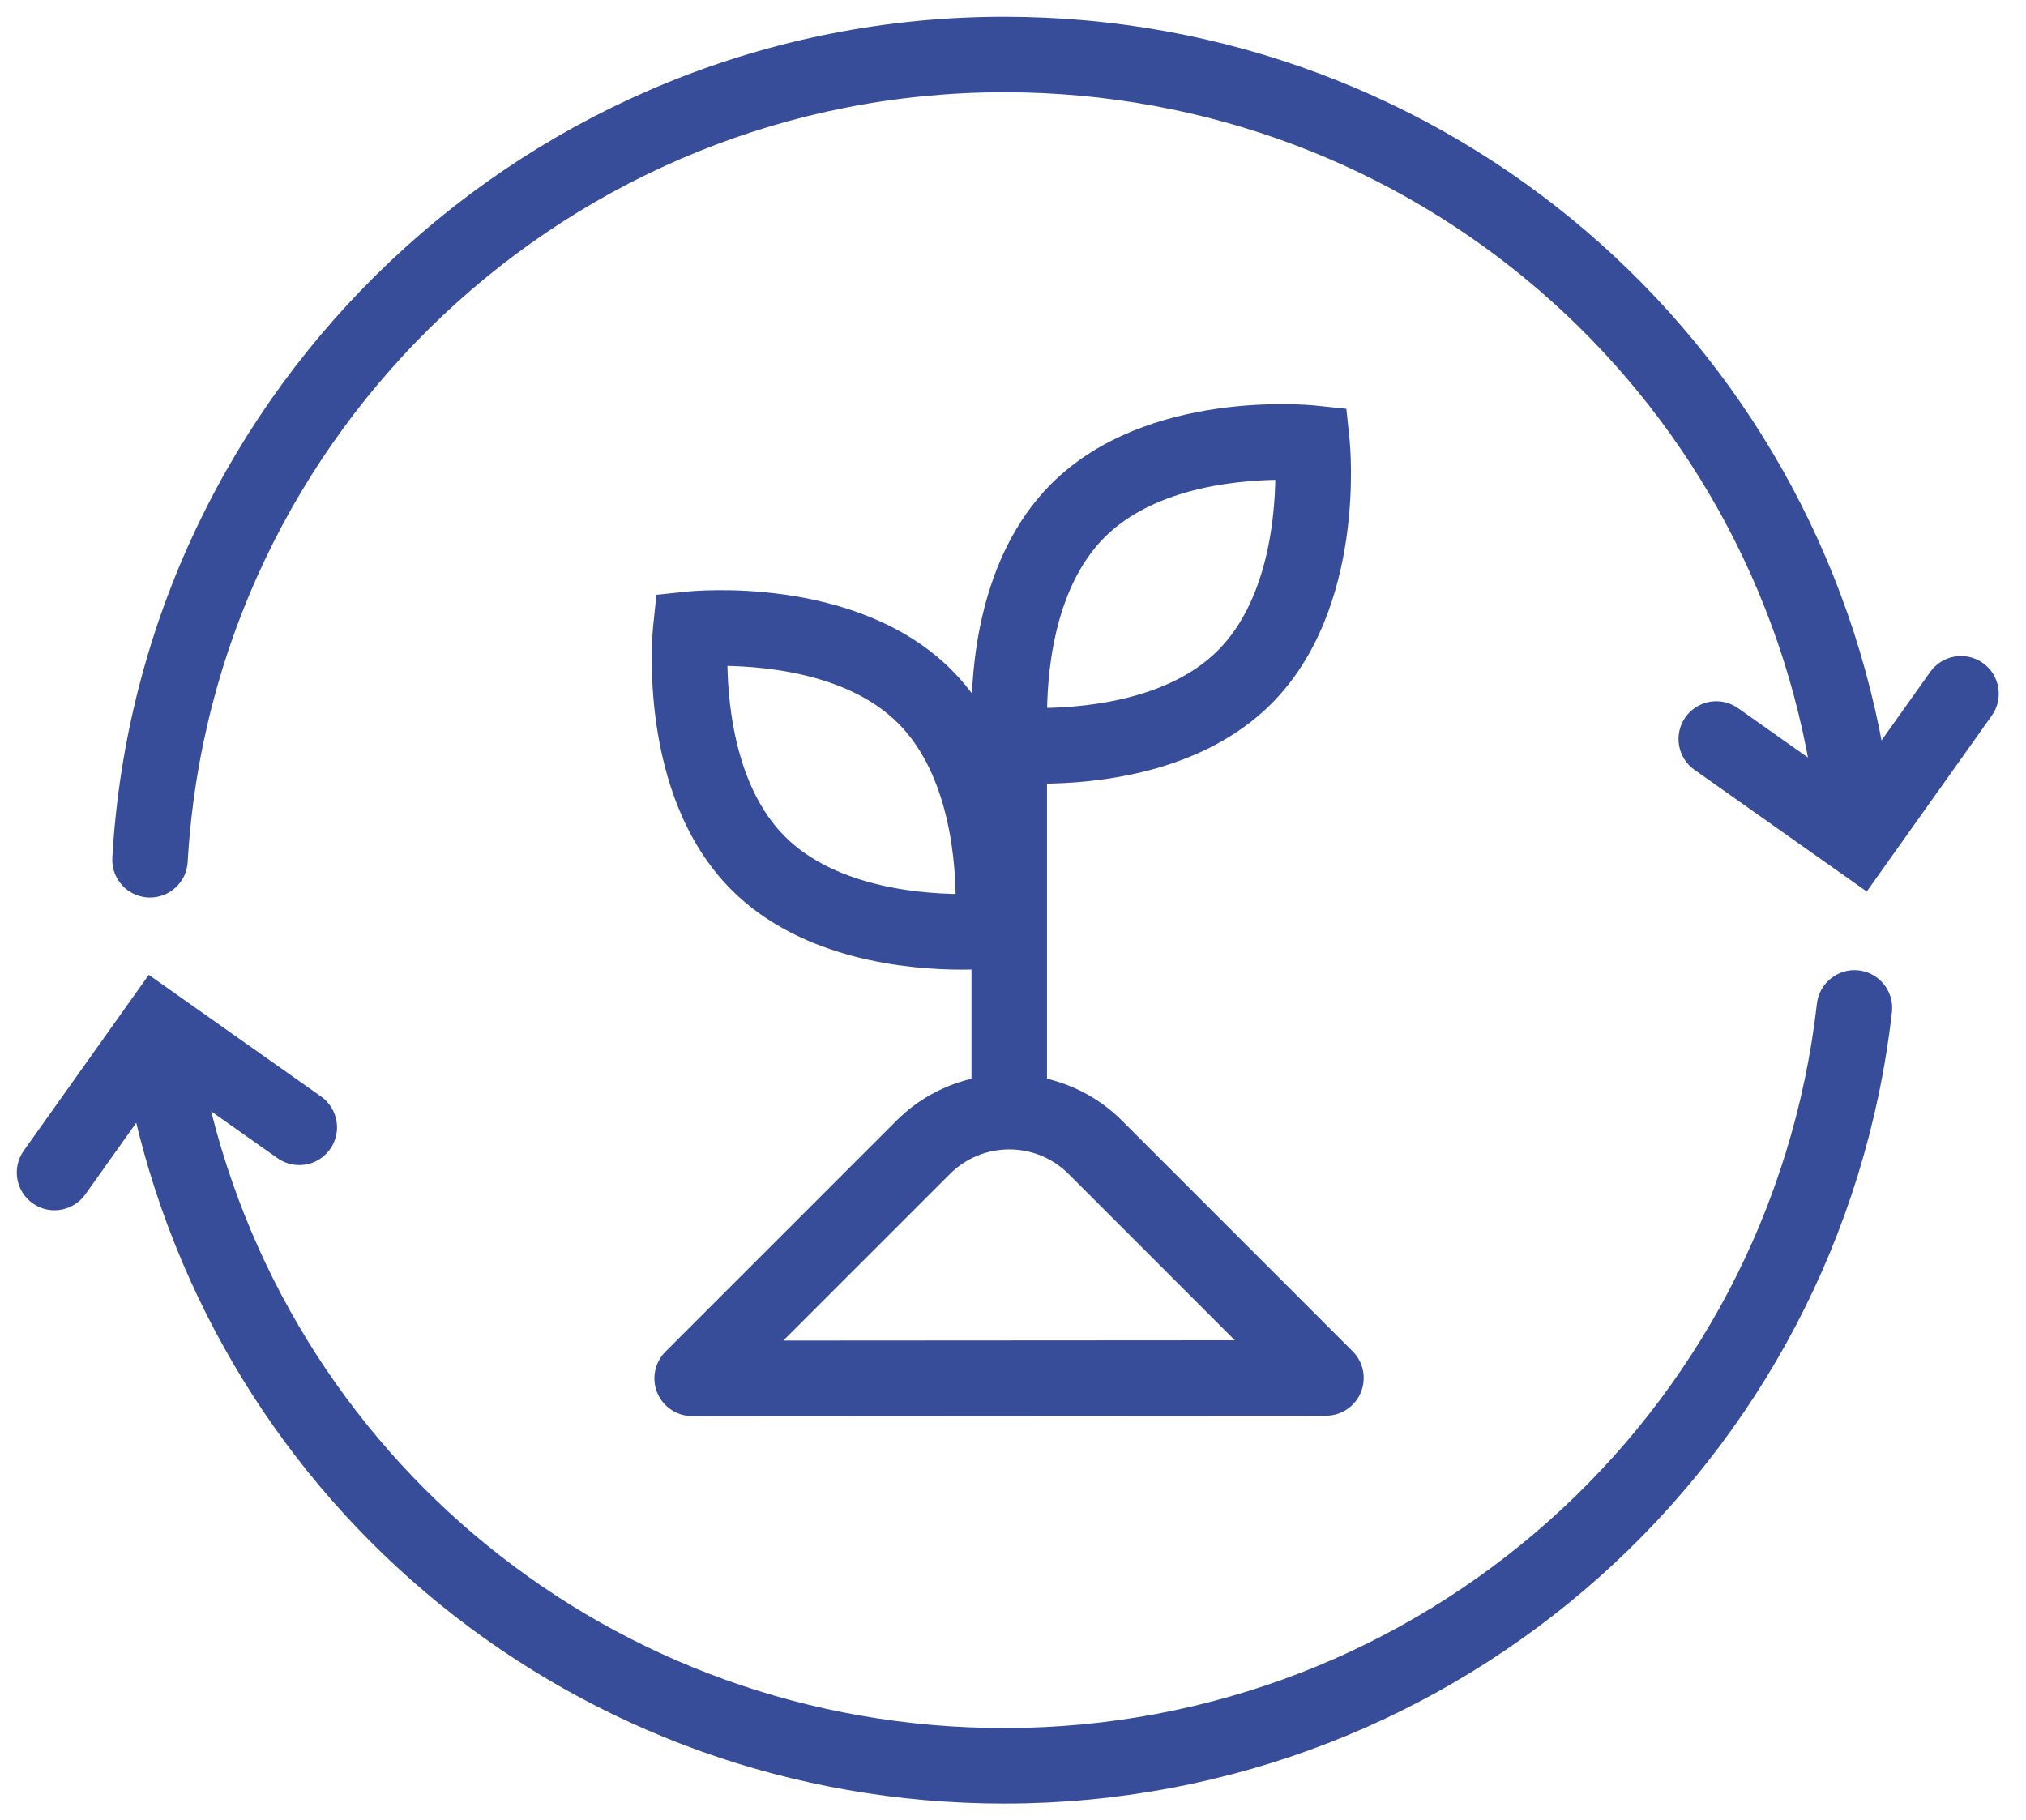 <?xml version="1.0" encoding="utf-8"?>
<svg xmlns="http://www.w3.org/2000/svg" fill="none" height="100%" overflow="visible" preserveAspectRatio="none" style="display: block;" viewBox="0 0 69 62" width="100%">
<g id="Group">
<path d="M63.253 33.477C62.792 33.425 62.358 33.761 62.305 34.232C60.68 48.515 48.599 59.286 34.202 59.286C20.703 59.286 9.257 49.926 6.522 36.854L9.698 39.098C10.085 39.371 10.62 39.279 10.893 38.892C11.166 38.505 11.074 37.971 10.688 37.697L5.169 33.8L1.159 39.44C0.884 39.826 0.975 40.362 1.361 40.636C1.511 40.743 1.685 40.794 1.856 40.794C2.125 40.794 2.389 40.669 2.556 40.434L4.846 37.213C7.748 51.075 19.887 61 34.202 61C49.471 61 62.285 49.575 64.008 34.425C64.062 33.955 63.724 33.53 63.253 33.477Z" fill="#374D99" id="Vector" stroke="#374D99" stroke-width="0.857"/>
<path d="M67.284 22.932C66.897 22.657 66.362 22.748 66.088 23.133L63.834 26.303C61.563 11.774 49.087 1 34.202 1C18.327 1 5.172 13.402 4.253 29.234C4.225 29.707 4.586 30.112 5.059 30.14C5.076 30.141 5.093 30.141 5.109 30.141C5.56 30.141 5.938 29.789 5.964 29.334C6.831 14.407 19.234 2.714 34.202 2.714C48.296 2.714 60.101 12.958 62.168 26.746L58.946 24.47C58.559 24.197 58.024 24.289 57.751 24.676C57.478 25.062 57.57 25.597 57.956 25.87L63.475 29.768L67.485 24.127C67.76 23.741 67.669 23.206 67.284 22.932Z" fill="#374D99" id="Vector_2" stroke="#374D99" stroke-width="0.857"/>
<path d="M32.104 23.12C29.015 20.031 23.663 20.553 23.436 20.576L22.746 20.649L22.674 21.339C22.65 21.566 22.128 26.918 25.217 30.007C27.49 32.279 30.988 32.598 32.767 32.598C33.074 32.598 33.325 32.588 33.515 32.578V37.09C32.534 37.26 31.594 37.714 30.838 38.469L22.967 46.341C22.722 46.586 22.648 46.955 22.781 47.275C22.914 47.596 23.226 47.804 23.573 47.804L45.159 47.791C45.505 47.791 45.818 47.582 45.95 47.262C46.083 46.942 46.01 46.573 45.764 46.328L37.906 38.469C37.151 37.714 36.21 37.26 35.229 37.09V26.26C35.3 26.261 35.363 26.263 35.441 26.263C37.221 26.263 40.719 25.945 42.991 23.672C46.081 20.582 45.559 15.23 45.535 15.004L45.463 14.313L44.772 14.241C44.545 14.216 39.193 13.695 36.104 16.785C33.753 19.136 33.494 22.793 33.515 24.508V25.106C33.158 24.396 32.7 23.715 32.104 23.12ZM26.429 28.795C24.517 26.883 24.326 23.68 24.345 22.248C25.79 22.238 28.98 22.42 30.892 24.332C32.804 26.244 32.995 29.447 32.976 30.879C31.537 30.895 28.342 30.707 26.429 28.795ZM43.09 46.078L25.643 46.089L32.051 39.681C32.691 39.042 33.531 38.721 34.372 38.721C35.213 38.721 36.054 39.042 36.694 39.681L43.09 46.078ZM37.316 17.997C39.229 16.085 42.422 15.899 43.864 15.913C43.882 17.345 43.691 20.547 41.779 22.46C39.867 24.372 36.665 24.551 35.232 24.544C35.213 23.111 35.404 19.909 37.316 17.997Z" fill="#374D99" id="Vector_3" stroke="#374D99" stroke-width="0.857"/>
</g>
</svg>